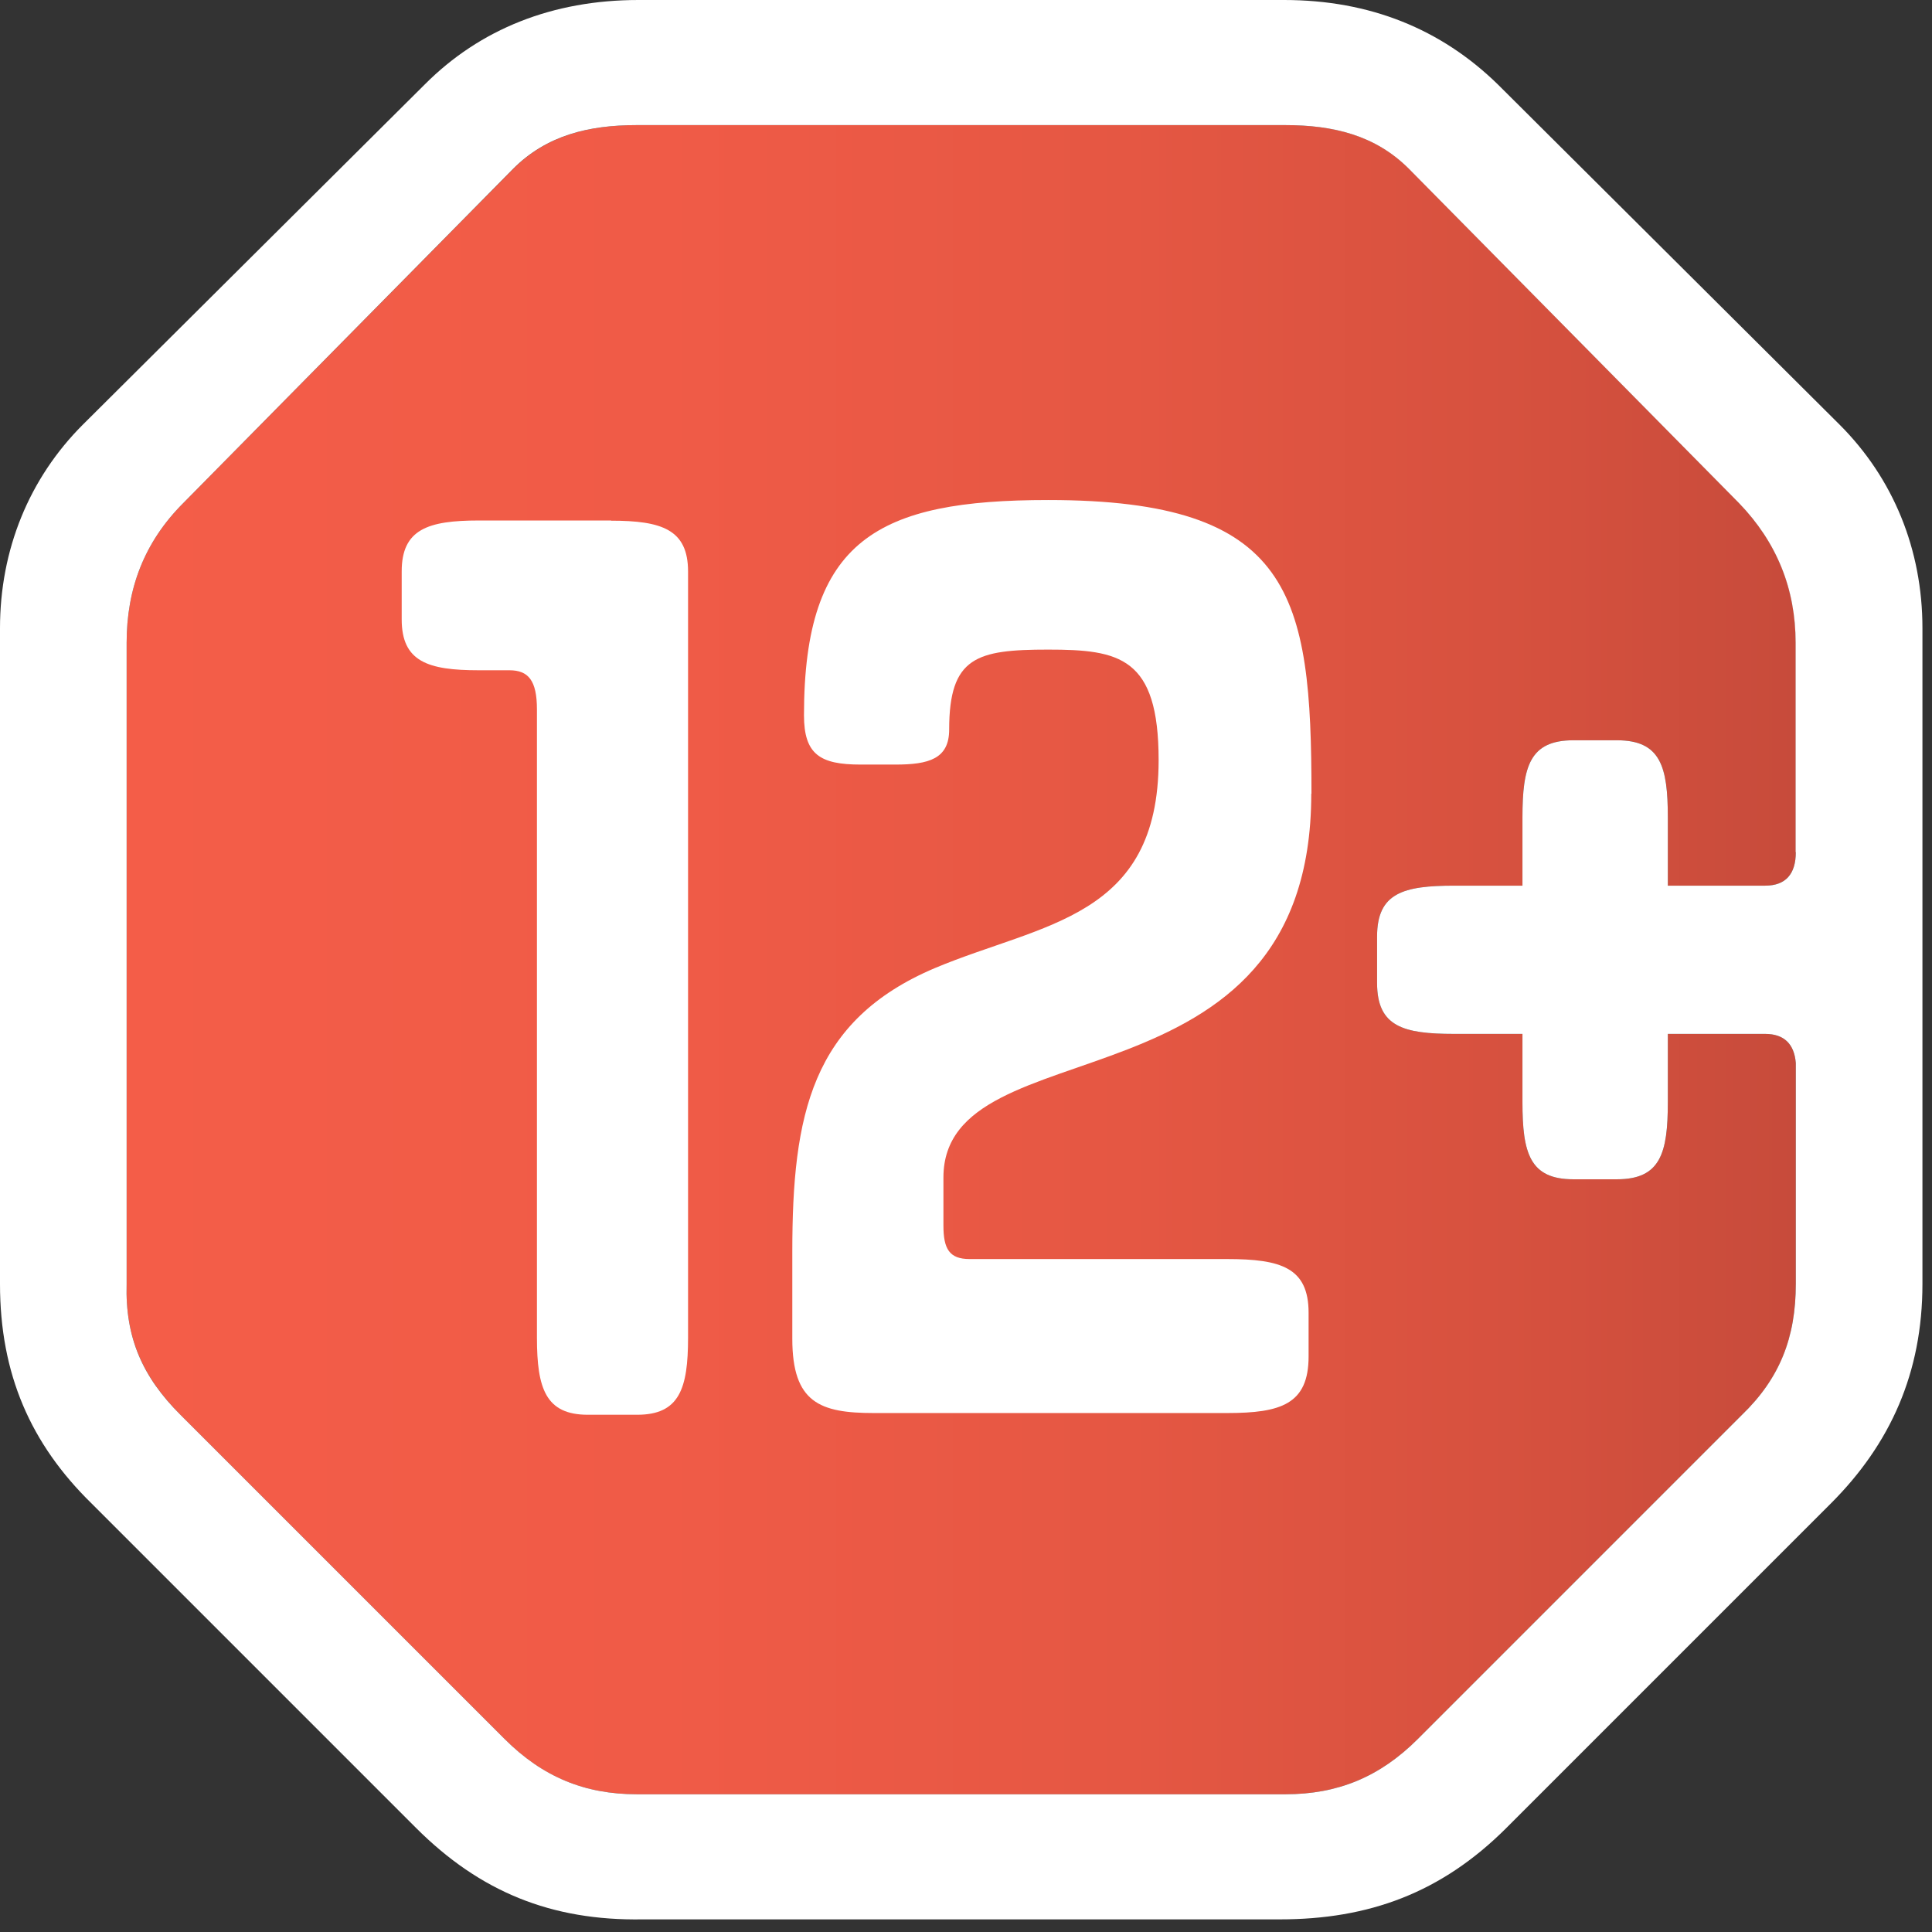 <svg width="101" height="101" viewBox="0 0 101 101" fill="none" xmlns="http://www.w3.org/2000/svg">
<rect x="0" y="0" width="101" height="101" fill="#333333" stroke="none"/>
<g clip-path="url(#clip0_591_2921)">
<path d="M73.66 8.82C71.91 7.07 69.71 6.54 67.2 6.54H33.3C30.79 6.54 28.59 7.07 26.84 8.82L9.58 26.3C7.53 28.35 6.62 30.79 6.62 33.6V67.12C6.54 69.93 7.46 71.98 9.43 73.96L26.38 90.91C28.35 92.89 30.56 93.8 33.3 93.8H67.2C69.94 93.8 72.14 92.89 74.12 90.91L91.07 73.96C93.05 72.06 93.88 69.93 93.88 67.12V55.57C93.8 54.58 93.27 54.05 92.28 54.05H87.19V57.62C87.19 60.28 86.81 61.65 84.53 61.65H82.25C79.97 61.65 79.59 60.28 79.59 57.62V54.05H76.02C73.36 54.05 71.99 53.67 71.99 51.39V48.96C71.99 46.68 73.36 46.3 76.02 46.3H79.59V42.73C79.59 40.07 79.97 38.7 82.25 38.7H84.53C86.81 38.7 87.19 40.07 87.19 42.73V46.3H92.28C93.34 46.3 93.88 45.69 93.88 44.55V33.6C93.88 30.79 92.89 28.35 90.92 26.3L73.66 8.82Z" fill="url(#paint0_linear_591_2921)"/>
<path d="M31.95 27.21H25.03C22.37 27.21 21 27.67 21 29.87V32.38C21 34.59 22.37 35.04 25.03 35.04H26.63C27.62 35.04 28.07 35.57 28.07 37.09V69.93C28.07 72.59 28.53 73.96 30.73 73.96H33.31C35.52 73.96 35.97 72.59 35.97 69.93V29.88C35.97 27.68 34.6 27.22 31.94 27.22L31.95 27.21Z" fill="white"/>
<path d="M78.3 4.41C75.34 1.52 71.61 0 67.13 0H33.38C28.89 0 25.09 1.52 22.21 4.41L4.33 22.2C1.52 25.01 0 28.74 0 32.84V67.12C0 71.83 1.6 75.48 4.79 78.6L21.74 95.55C25.08 98.89 28.81 100.42 33.6 100.34H66.9C71.54 100.34 75.34 98.97 78.76 95.55L95.71 78.6C98.83 75.48 100.5 71.76 100.5 67.12V32.84C100.5 28.73 98.98 25.01 96.17 22.2L78.3 4.41ZM93.88 44.55C93.88 45.69 93.35 46.3 92.28 46.3H87.19V42.73C87.19 40.07 86.81 38.7 84.53 38.7H82.25C79.97 38.7 79.59 40.07 79.59 42.73V46.3H76.02C73.36 46.3 71.99 46.68 71.99 48.96V51.39C71.99 53.67 73.36 54.05 76.02 54.05H79.59V57.62C79.59 60.28 79.97 61.65 82.25 61.65H84.53C86.81 61.65 87.19 60.28 87.19 57.62V54.05H92.28C93.27 54.05 93.8 54.58 93.88 55.57V67.12C93.88 69.93 93.04 72.06 91.07 73.96L74.12 90.91C72.14 92.89 69.94 93.8 67.2 93.8H33.3C30.56 93.8 28.36 92.89 26.38 90.91L9.43 73.96C7.45 71.98 6.54 69.93 6.62 67.12V33.6C6.62 30.79 7.53 28.35 9.58 26.3L26.83 8.82C28.58 7.07 30.78 6.54 33.29 6.54H67.19C69.7 6.54 71.9 7.07 73.65 8.82L90.91 26.3C92.89 28.35 93.87 30.79 93.87 33.6V44.55H93.88Z" fill="white"/>
<path d="M68.56 41.5C68.56 31.09 67.57 26.14 54.8 26.14C45.91 26.14 42.03 28.19 42.03 37.39C42.03 39.44 42.87 39.97 44.99 39.97H46.81C48.56 39.97 49.62 39.67 49.62 38.14C49.62 34.34 51.06 33.96 54.79 33.96C58.52 33.96 60.57 34.34 60.57 39.74C60.57 48.03 54.49 48.25 48.87 50.61C42.41 53.35 41.42 58.29 41.42 65.43V69.99C41.42 73.33 42.87 73.87 45.68 73.87H64.15C66.96 73.87 68.41 73.41 68.41 70.91V68.63C68.41 66.27 66.97 65.82 64.15 65.82H50.69C49.63 65.82 49.32 65.29 49.32 64.07V61.56C49.32 53.43 68.55 58.52 68.55 41.49L68.56 41.5Z" fill="white"/>
</g>
<defs>
<linearGradient id="paint0_linear_591_2921" x1="6.61" y1="50.17" x2="93.88" y2="50.17" gradientUnits="userSpaceOnUse">
<stop stop-color="#F45D48"/>
<stop offset="0.32" stop-color="#F05B47"/>
<stop offset="0.6" stop-color="#E55743"/>
<stop offset="0.86" stop-color="#D4503E"/>
<stop offset="1" stop-color="#C74B3B"/>
</linearGradient>
<clipPath id="clip0_591_2921">
<rect width="100.5" height="100.35" fill="white"/>
</clipPath>
</defs>
</svg>
